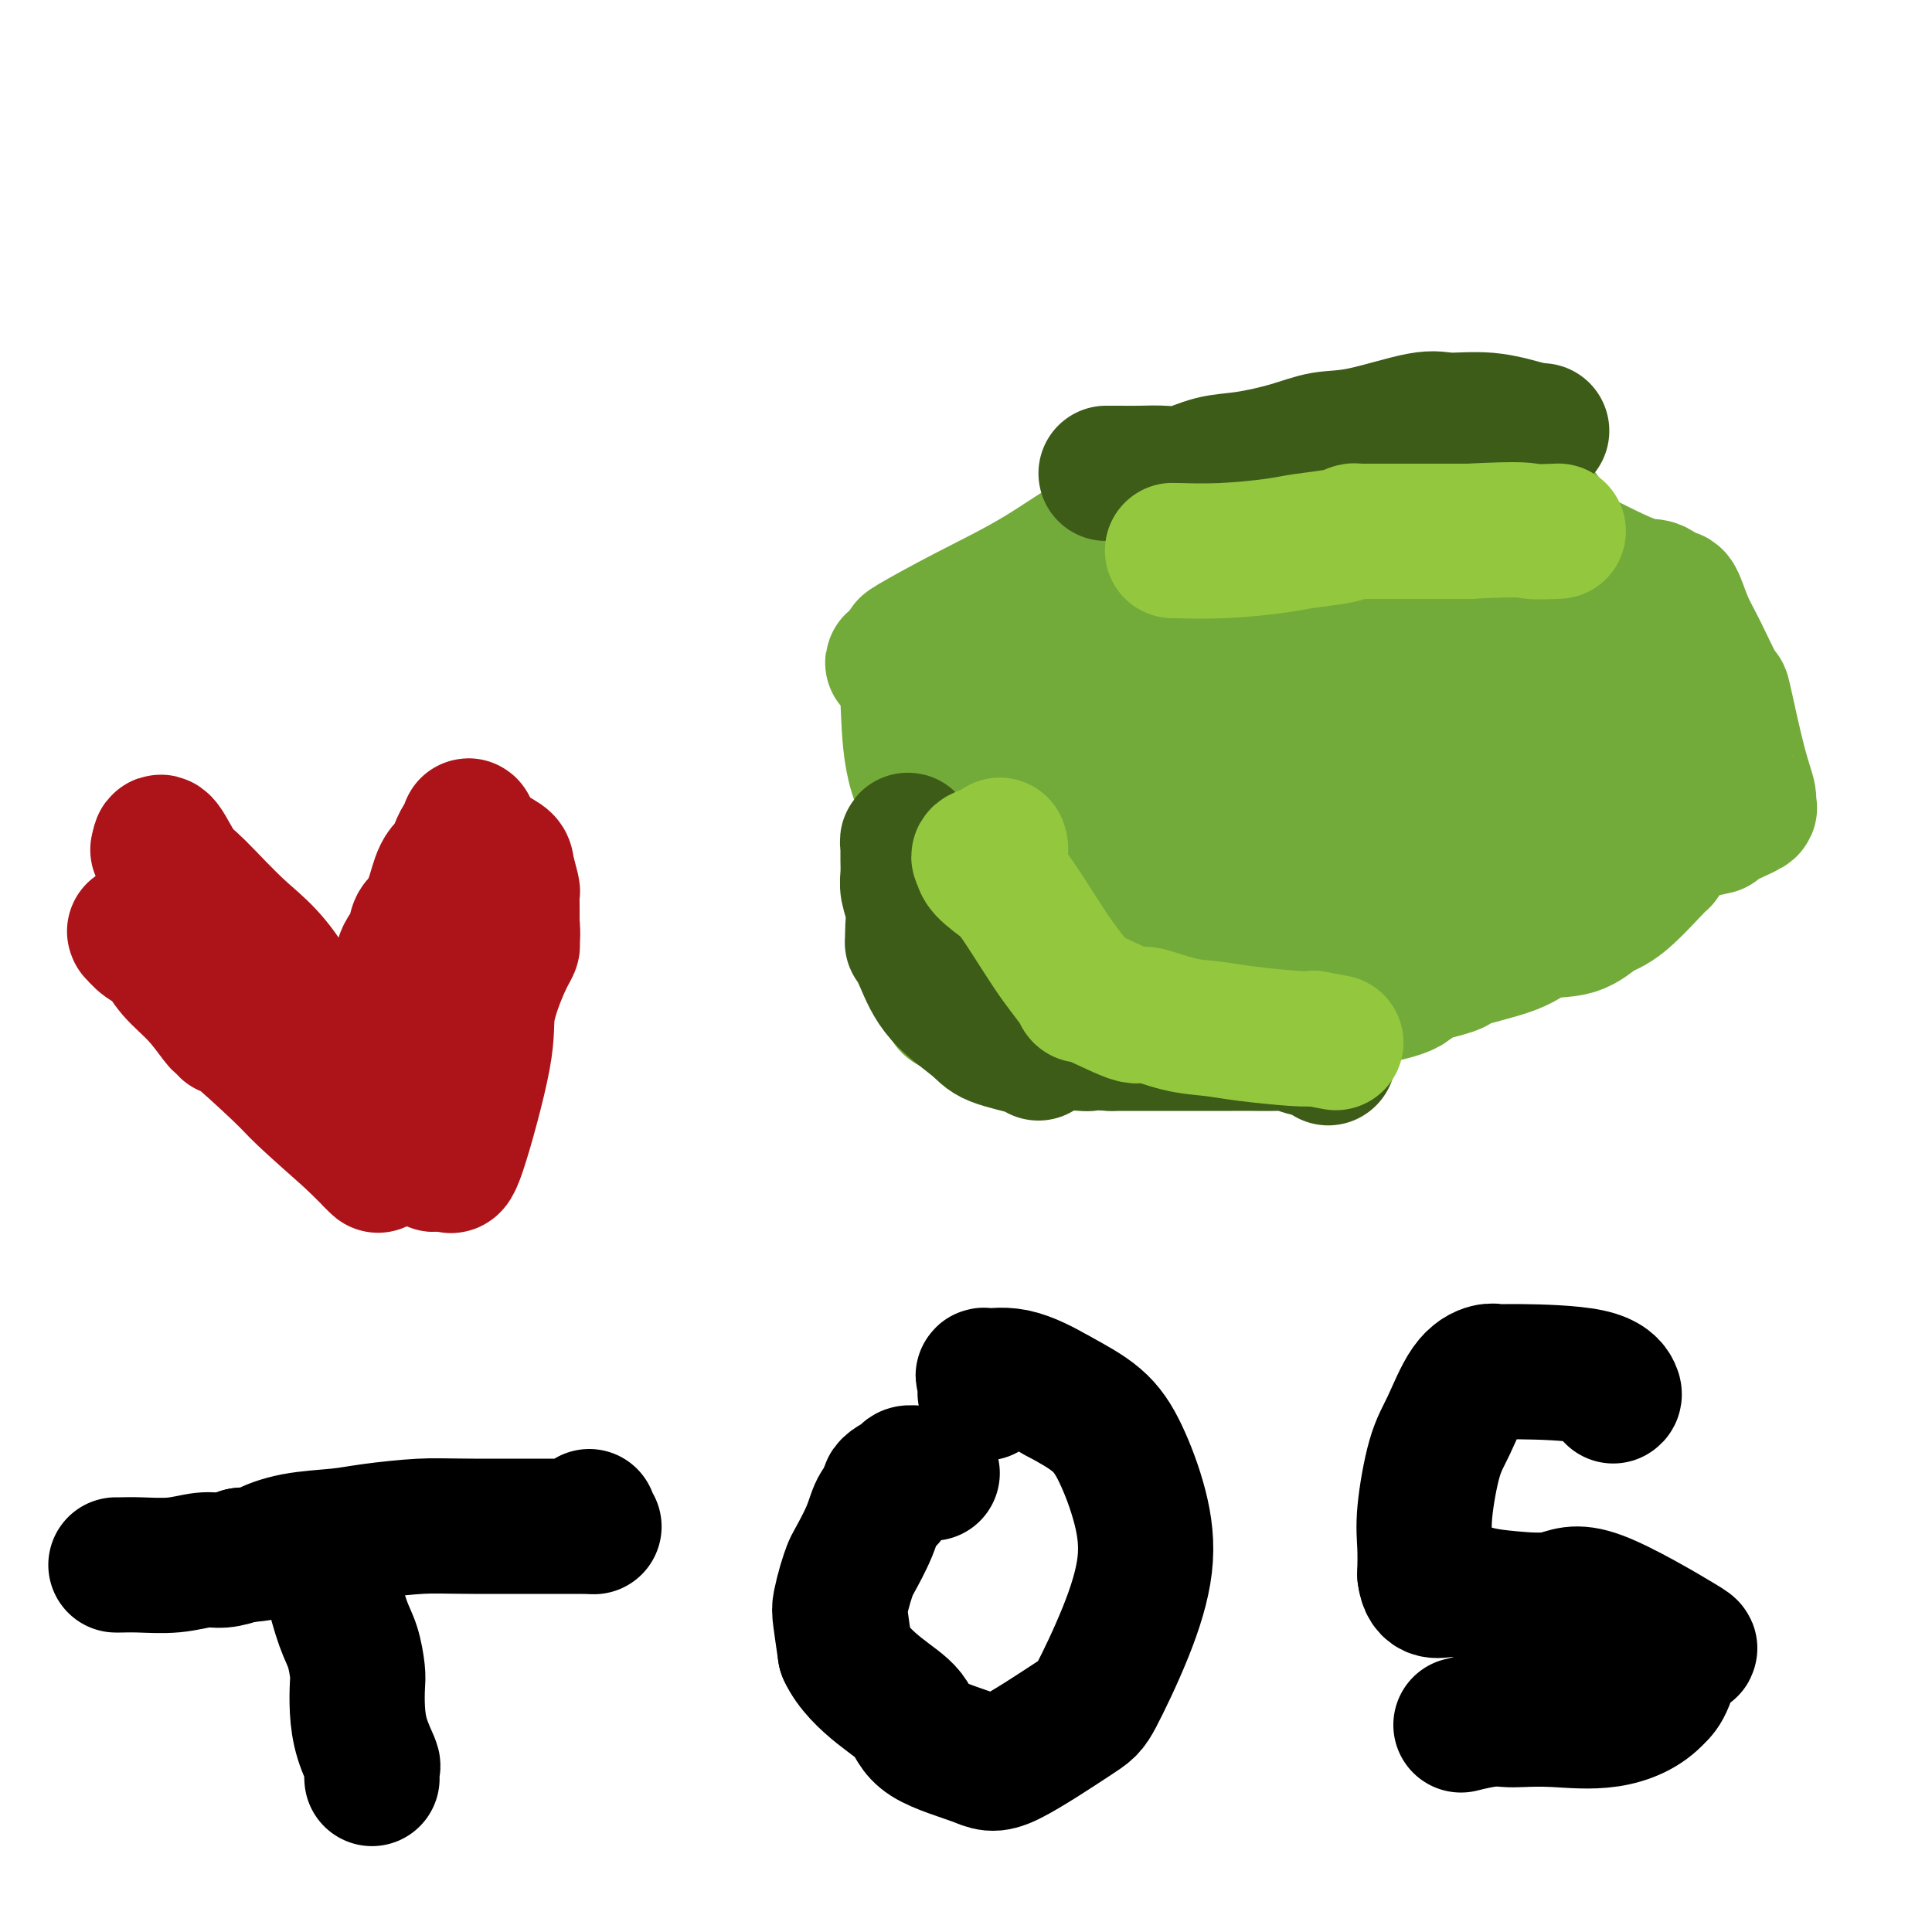 <svg viewBox='0 0 400 400' version='1.1' xmlns='http://www.w3.org/2000/svg' xmlns:xlink='http://www.w3.org/1999/xlink'><g fill='none' stroke='#73AB3A' stroke-width='12' stroke-linecap='round' stroke-linejoin='round'><path d='M195,165c0.695,-0.072 1.390,-0.144 2,0c0.610,0.144 1.134,0.503 2,0c0.866,-0.503 2.073,-1.867 4,-3c1.927,-1.133 4.573,-2.035 6,-3c1.427,-0.965 1.633,-1.993 6,-4c4.367,-2.007 12.894,-4.994 18,-7c5.106,-2.006 6.791,-3.033 14,-6c7.209,-2.967 19.941,-7.876 29,-11c9.059,-3.124 14.445,-4.464 20,-6c5.555,-1.536 11.277,-3.268 17,-5'/><path d='M313,120c12.249,-3.735 9.871,-2.073 10,-2c0.129,0.073 2.766,-1.442 4,-2c1.234,-0.558 1.067,-0.159 1,0c-0.067,0.159 -0.033,0.080 0,0'/><path d='M197,171c-0.002,0.185 -0.004,0.370 0,1c0.004,0.630 0.015,1.705 0,3c-0.015,1.295 -0.055,2.811 0,4c0.055,1.189 0.206,2.051 0,3c-0.206,0.949 -0.768,1.986 0,3c0.768,1.014 2.866,2.004 4,3c1.134,0.996 1.305,1.999 2,3c0.695,1.001 1.913,2.000 3,3c1.087,1.000 2.044,2.000 3,3'/><path d='M209,197c3.054,2.729 4.689,3.550 6,4c1.311,0.450 2.298,0.527 4,1c1.702,0.473 4.118,1.340 7,2c2.882,0.660 6.231,1.113 9,2c2.769,0.887 4.959,2.208 10,3c5.041,0.792 12.933,1.054 17,1c4.067,-0.054 4.311,-0.423 6,-1c1.689,-0.577 4.825,-1.361 9,-3c4.175,-1.639 9.389,-4.133 14,-6c4.611,-1.867 8.617,-3.109 13,-5c4.383,-1.891 9.142,-4.432 13,-7c3.858,-2.568 6.817,-5.162 11,-8c4.183,-2.838 9.592,-5.919 15,-9'/><path d='M343,171c8.358,-5.420 9.752,-6.968 11,-8c1.248,-1.032 2.348,-1.546 3,-2c0.652,-0.454 0.855,-0.848 1,-1c0.145,-0.152 0.232,-0.063 0,-1c-0.232,-0.937 -0.784,-2.901 -1,-4c-0.216,-1.099 -0.097,-1.334 0,-2c0.097,-0.666 0.170,-1.762 0,-3c-0.170,-1.238 -0.585,-2.619 -1,-4'/><path d='M356,146c-0.725,-3.434 -2.039,-4.517 -3,-6c-0.961,-1.483 -1.570,-3.364 -2,-5c-0.430,-1.636 -0.680,-3.026 -1,-4c-0.320,-0.974 -0.708,-1.532 -1,-2c-0.292,-0.468 -0.488,-0.847 -1,-2c-0.512,-1.153 -1.341,-3.079 -2,-4c-0.659,-0.921 -1.150,-0.838 -2,-1c-0.850,-0.162 -2.061,-0.569 -3,-1c-0.939,-0.431 -1.606,-0.886 -3,-1c-1.394,-0.114 -3.514,0.113 -5,0c-1.486,-0.113 -2.336,-0.566 -4,-1c-1.664,-0.434 -4.140,-0.848 -6,-1c-1.860,-0.152 -3.103,-0.044 -5,0c-1.897,0.044 -4.449,0.022 -7,0'/><path d='M311,118c-7.214,-0.190 -7.750,1.835 -10,3c-2.250,1.165 -6.213,1.469 -10,2c-3.787,0.531 -7.397,1.288 -10,2c-2.603,0.712 -4.198,1.381 -5,2c-0.802,0.619 -0.812,1.190 -3,2c-2.188,0.810 -6.553,1.858 -9,3c-2.447,1.142 -2.977,2.377 -6,4c-3.023,1.623 -8.540,3.635 -13,6c-4.460,2.365 -7.863,5.082 -11,7c-3.137,1.918 -6.006,3.036 -8,4c-1.994,0.964 -3.112,1.774 -4,2c-0.888,0.226 -1.547,-0.131 -2,0c-0.453,0.131 -0.701,0.752 -1,1c-0.299,0.248 -0.650,0.124 -1,0'/><path d='M218,156c-9.494,4.412 -4.229,0.941 -3,0c1.229,-0.941 -1.580,0.648 -3,2c-1.420,1.352 -1.452,2.467 -2,4c-0.548,1.533 -1.611,3.485 -2,5c-0.389,1.515 -0.102,2.592 0,4c0.102,1.408 0.019,3.147 0,4c-0.019,0.853 0.025,0.822 0,1c-0.025,0.178 -0.120,0.567 0,1c0.120,0.433 0.455,0.910 1,2c0.545,1.090 1.301,2.794 2,4c0.699,1.206 1.343,1.916 2,3c0.657,1.084 1.329,2.542 2,4'/><path d='M215,190c1.637,2.354 2.729,2.740 3,3c0.271,0.260 -0.281,0.395 0,1c0.281,0.605 1.394,1.681 2,2c0.606,0.319 0.707,-0.119 2,0c1.293,0.119 3.780,0.795 5,1c1.220,0.205 1.175,-0.060 2,0c0.825,0.060 2.522,0.446 3,0c0.478,-0.446 -0.261,-1.723 -1,-3'/><path d='M231,194c-1.621,-1.777 -5.173,-4.718 -7,-7c-1.827,-2.282 -1.929,-3.903 -4,-6c-2.071,-2.097 -6.112,-4.669 -8,-6c-1.888,-1.331 -1.625,-1.420 -2,-2c-0.375,-0.580 -1.390,-1.649 -2,-2c-0.610,-0.351 -0.815,0.017 -1,0c-0.185,-0.017 -0.351,-0.419 0,-1c0.351,-0.581 1.218,-1.341 2,-2c0.782,-0.659 1.480,-1.216 2,-2c0.520,-0.784 0.863,-1.795 1,-2c0.137,-0.205 0.069,0.398 0,1'/><path d='M212,165c1.109,-0.619 1.880,0.832 3,2c1.120,1.168 2.587,2.051 4,3c1.413,0.949 2.770,1.962 4,3c1.230,1.038 2.332,2.102 3,3c0.668,0.898 0.901,1.632 2,4c1.099,2.368 3.064,6.371 4,8c0.936,1.629 0.842,0.884 1,1c0.158,0.116 0.568,1.093 1,2c0.432,0.907 0.885,1.744 1,2c0.115,0.256 -0.110,-0.070 0,0c0.110,0.070 0.555,0.535 1,1'/><path d='M236,194c1.667,3.000 0.833,1.500 0,0'/><path d='M233,194c0.325,0.122 0.651,0.244 0,0c-0.651,-0.244 -2.278,-0.853 -3,-1c-0.722,-0.147 -0.540,0.168 0,0c0.540,-0.168 1.437,-0.820 2,-1c0.563,-0.180 0.793,0.110 2,0c1.207,-0.110 3.393,-0.621 5,-1c1.607,-0.379 2.637,-0.627 3,-1c0.363,-0.373 0.059,-0.870 0,-1c-0.059,-0.130 0.126,0.106 0,0c-0.126,-0.106 -0.563,-0.553 -1,-1'/><path d='M241,188c-0.569,-2.178 -7.491,-5.123 -12,-8c-4.509,-2.877 -6.606,-5.685 -10,-9c-3.394,-3.315 -8.085,-7.137 -10,-9c-1.915,-1.863 -1.053,-1.768 -1,-2c0.053,-0.232 -0.704,-0.792 0,-1c0.704,-0.208 2.868,-0.065 5,0c2.132,0.065 4.231,0.051 7,0c2.769,-0.051 6.208,-0.140 8,0c1.792,0.140 1.936,0.507 5,0c3.064,-0.507 9.048,-1.888 13,-3c3.952,-1.112 5.872,-1.953 10,-3c4.128,-1.047 10.465,-2.299 14,-3c3.535,-0.701 4.267,-0.850 5,-1'/><path d='M275,149c6.724,-1.502 2.534,-0.258 1,0c-1.534,0.258 -0.413,-0.469 0,-1c0.413,-0.531 0.118,-0.866 0,-1c-0.118,-0.134 -0.059,-0.067 0,0'/></g>
<g fill='none' stroke='#73AB3A' stroke-width='28' stroke-linecap='round' stroke-linejoin='round'><path d='M193,162c0.049,0.169 0.098,0.339 0,1c-0.098,0.661 -0.344,1.814 0,4c0.344,2.186 1.277,5.404 2,8c0.723,2.596 1.235,4.568 2,6c0.765,1.432 1.782,2.322 3,4c1.218,1.678 2.636,4.144 4,6c1.364,1.856 2.676,3.102 4,4c1.324,0.898 2.662,1.449 4,2'/><path d='M212,197c3.778,2.472 5.725,0.652 8,0c2.275,-0.652 4.880,-0.136 8,0c3.120,0.136 6.755,-0.107 11,0c4.245,0.107 9.100,0.565 13,0c3.900,-0.565 6.846,-2.151 8,-3c1.154,-0.849 0.515,-0.959 0,-1c-0.515,-0.041 -0.908,-0.011 -1,0c-0.092,0.011 0.117,0.003 1,0c0.883,-0.003 2.442,-0.002 4,0'/><path d='M264,193c3.730,-1.271 7.056,-2.448 13,-4c5.944,-1.552 14.505,-3.480 20,-5c5.495,-1.520 7.923,-2.633 11,-4c3.077,-1.367 6.801,-2.990 10,-4c3.199,-1.010 5.871,-1.409 8,-3c2.129,-1.591 3.714,-4.374 4,-6c0.286,-1.626 -0.727,-2.096 -1,-4c-0.273,-1.904 0.195,-5.242 0,-7c-0.195,-1.758 -1.052,-1.935 0,-3c1.052,-1.065 4.015,-3.019 5,-5c0.985,-1.981 -0.007,-3.991 -1,-6'/><path d='M333,142c-1.422,-4.806 -4.476,-13.823 -7,-21c-2.524,-7.177 -4.517,-12.516 -8,-16c-3.483,-3.484 -8.456,-5.114 -14,-6c-5.544,-0.886 -11.658,-1.026 -17,-1c-5.342,0.026 -9.911,0.220 -18,2c-8.089,1.780 -19.699,5.146 -27,7c-7.301,1.854 -10.292,2.195 -14,4c-3.708,1.805 -8.132,5.075 -13,8c-4.868,2.925 -10.181,5.506 -15,8c-4.819,2.494 -9.144,4.902 -11,6c-1.856,1.098 -1.245,0.885 -1,1c0.245,0.115 0.122,0.557 0,1'/><path d='M188,135c-6.189,3.890 -1.662,1.616 0,1c1.662,-0.616 0.458,0.427 0,2c-0.458,1.573 -0.171,3.675 0,7c0.171,3.325 0.225,7.871 1,12c0.775,4.129 2.272,7.839 6,12c3.728,4.161 9.689,8.774 13,11c3.311,2.226 3.972,2.067 6,2c2.028,-0.067 5.424,-0.042 8,0c2.576,0.042 4.334,0.103 6,0c1.666,-0.103 3.240,-0.368 5,0c1.760,0.368 3.705,1.368 6,2c2.295,0.632 4.942,0.895 8,1c3.058,0.105 6.529,0.053 10,0'/><path d='M257,185c10.847,0.687 13.465,-0.096 16,0c2.535,0.096 4.989,1.072 6,2c1.011,0.928 0.580,1.809 1,2c0.420,0.191 1.690,-0.308 2,-1c0.310,-0.692 -0.340,-1.577 5,-3c5.340,-1.423 16.668,-3.383 26,-5c9.332,-1.617 16.666,-2.891 22,-4c5.334,-1.109 8.667,-2.055 12,-3'/><path d='M347,173c11.518,-2.603 7.814,-1.611 8,-2c0.186,-0.389 4.263,-2.160 6,-3c1.737,-0.840 1.134,-0.750 1,-1c-0.134,-0.250 0.200,-0.838 0,-2c-0.200,-1.162 -0.935,-2.896 -2,-7c-1.065,-4.104 -2.460,-10.579 -3,-13c-0.540,-2.421 -0.225,-0.789 -1,-2c-0.775,-1.211 -2.641,-5.267 -4,-8c-1.359,-2.733 -2.210,-4.145 -3,-6c-0.790,-1.855 -1.521,-4.153 -2,-5c-0.479,-0.847 -0.708,-0.242 -1,0c-0.292,0.242 -0.646,0.121 -1,0'/><path d='M345,124c-2.475,-3.582 -2.664,-2.038 -6,-3c-3.336,-0.962 -9.821,-4.429 -15,-7c-5.179,-2.571 -9.054,-4.246 -13,-5c-3.946,-0.754 -7.965,-0.586 -11,-1c-3.035,-0.414 -5.088,-1.408 -10,-2c-4.912,-0.592 -12.685,-0.782 -17,-1c-4.315,-0.218 -5.173,-0.464 -7,0c-1.827,0.464 -4.623,1.638 -9,4c-4.377,2.362 -10.336,5.912 -15,9c-4.664,3.088 -8.034,5.714 -11,9c-2.966,3.286 -5.529,7.231 -8,9c-2.471,1.769 -4.849,1.363 -8,5c-3.151,3.637 -7.076,11.319 -11,19'/><path d='M204,160c-3.283,7.119 -5.989,15.416 -7,21c-1.011,5.584 -0.325,8.455 0,13c0.325,4.545 0.291,10.763 0,13c-0.291,2.237 -0.838,0.495 0,0c0.838,-0.495 3.060,0.259 5,1c1.940,0.741 3.599,1.469 5,2c1.401,0.531 2.543,0.866 4,1c1.457,0.134 3.228,0.067 5,0'/><path d='M216,211c4.668,0.636 6.839,0.226 10,0c3.161,-0.226 7.312,-0.267 9,0c1.688,0.267 0.914,0.842 11,0c10.086,-0.842 31.033,-3.102 40,-5c8.967,-1.898 5.953,-3.434 5,-4c-0.953,-0.566 0.156,-0.162 1,0c0.844,0.162 1.422,0.081 2,0'/><path d='M294,202c8.929,-1.937 7.252,-2.281 9,-3c1.748,-0.719 6.922,-1.815 10,-3c3.078,-1.185 4.062,-2.459 6,-3c1.938,-0.541 4.830,-0.350 7,-1c2.170,-0.650 3.617,-2.143 5,-3c1.383,-0.857 2.700,-1.080 5,-3c2.300,-1.920 5.582,-5.537 7,-7c1.418,-1.463 0.974,-0.770 1,-1c0.026,-0.230 0.524,-1.382 0,-3c-0.524,-1.618 -2.068,-3.702 -3,-6c-0.932,-2.298 -1.251,-4.811 -2,-7c-0.749,-2.189 -1.928,-4.054 -3,-6c-1.072,-1.946 -2.036,-3.973 -3,-6'/><path d='M333,150c-4.425,-7.187 -10.488,-10.655 -16,-14c-5.512,-3.345 -10.474,-6.568 -13,-8c-2.526,-1.432 -2.617,-1.074 -2,-1c0.617,0.074 1.941,-0.136 -2,0c-3.941,0.136 -13.147,0.616 -25,3c-11.853,2.384 -26.352,6.670 -33,9c-6.648,2.330 -5.444,2.704 -5,3c0.444,0.296 0.127,0.513 0,1c-0.127,0.487 -0.063,1.243 0,2'/><path d='M237,145c0.044,1.897 2.653,3.639 4,5c1.347,1.361 1.430,2.340 4,4c2.570,1.660 7.625,4.000 11,5c3.375,1.000 5.068,0.658 8,0c2.932,-0.658 7.101,-1.632 10,-4c2.899,-2.368 4.526,-6.128 5,-9c0.474,-2.872 -0.205,-4.854 -2,-7c-1.795,-2.146 -4.708,-4.456 -9,-6c-4.292,-1.544 -9.965,-2.321 -17,-1c-7.035,1.321 -15.433,4.740 -23,9c-7.567,4.260 -14.305,9.360 -17,12c-2.695,2.640 -1.348,2.820 0,3'/><path d='M211,156c-2.980,2.817 -1.931,2.361 0,4c1.931,1.639 4.744,5.374 9,8c4.256,2.626 9.956,4.143 17,5c7.044,0.857 15.433,1.052 22,0c6.567,-1.052 11.312,-3.353 19,-7c7.688,-3.647 18.317,-8.639 23,-11c4.683,-2.361 3.418,-2.090 3,-2c-0.418,0.090 0.010,-0.001 0,0c-0.010,0.001 -0.459,0.094 -2,0c-1.541,-0.094 -4.176,-0.376 -7,-1c-2.824,-0.624 -5.837,-1.591 -8,-2c-2.163,-0.409 -3.475,-0.260 -4,0c-0.525,0.260 -0.262,0.630 0,1'/><path d='M283,151c-2.198,1.003 2.809,4.510 6,6c3.191,1.490 4.568,0.963 6,1c1.432,0.037 2.920,0.639 4,0c1.080,-0.639 1.752,-2.518 2,-4c0.248,-1.482 0.071,-2.566 0,-3c-0.071,-0.434 -0.035,-0.217 0,0'/></g>
<g fill='none' stroke='#3D5C18' stroke-width='28' stroke-linecap='round' stroke-linejoin='round'><path d='M189,179c0.113,-0.120 0.227,-0.240 0,-1c-0.227,-0.760 -0.793,-2.160 -1,-3c-0.207,-0.840 -0.055,-1.120 0,-1c0.055,0.120 0.014,0.639 0,1c-0.014,0.361 0.000,0.563 0,1c-0.000,0.437 -0.014,1.108 0,2c0.014,0.892 0.056,2.004 0,3c-0.056,0.996 -0.211,1.875 0,3c0.211,1.125 0.788,2.495 1,4c0.212,1.505 0.061,3.144 0,4c-0.061,0.856 -0.030,0.928 0,1'/><path d='M189,193c0.071,3.085 -0.253,1.799 0,2c0.253,0.201 1.083,1.889 2,4c0.917,2.111 1.920,4.646 4,7c2.080,2.354 5.237,4.526 7,6c1.763,1.474 2.132,2.251 4,3c1.868,0.749 5.234,1.471 7,2c1.766,0.529 1.933,0.865 2,1c0.067,0.135 0.033,0.067 0,0'/><path d='M275,219c-0.045,-0.340 -0.091,-0.679 -1,-1c-0.909,-0.321 -2.682,-0.622 -4,-1c-1.318,-0.378 -2.181,-0.833 -3,-1c-0.819,-0.167 -1.593,-0.045 -3,0c-1.407,0.045 -3.445,0.012 -5,0c-1.555,-0.012 -2.626,-0.003 -4,0c-1.374,0.003 -3.051,0.001 -4,0c-0.949,-0.001 -1.171,-0.000 -2,0c-0.829,0.000 -2.263,0.000 -3,0c-0.737,-0.000 -0.775,-0.000 -2,0c-1.225,0.000 -3.638,0.000 -5,0c-1.362,-0.000 -1.675,-0.000 -3,0c-1.325,0.000 -3.663,0.000 -6,0'/><path d='M230,216c-8.036,-0.464 -5.625,-0.125 -5,0c0.625,0.125 -0.536,0.036 -1,0c-0.464,-0.036 -0.232,-0.018 0,0'/><path d='M229,98c0.283,0.001 0.566,0.002 1,0c0.434,-0.002 1.020,-0.008 2,0c0.980,0.008 2.355,0.028 4,0c1.645,-0.028 3.562,-0.104 5,0c1.438,0.104 2.399,0.388 4,0c1.601,-0.388 3.842,-1.450 6,-2c2.158,-0.550 4.233,-0.590 7,-1c2.767,-0.410 6.225,-1.192 9,-2c2.775,-0.808 4.868,-1.644 7,-2c2.132,-0.356 4.303,-0.234 8,-1c3.697,-0.766 8.919,-2.422 12,-3c3.081,-0.578 4.022,-0.079 6,0c1.978,0.079 4.994,-0.263 8,0c3.006,0.263 6.003,1.132 9,2'/><path d='M317,89c3.833,0.333 1.917,0.167 0,0'/></g>
<g fill='none' stroke='#93C83E' stroke-width='28' stroke-linecap='round' stroke-linejoin='round'><path d='M207,175c0.138,0.416 0.275,0.832 0,1c-0.275,0.168 -0.963,0.088 -1,0c-0.037,-0.088 0.579,-0.184 0,0c-0.579,0.184 -2.351,0.647 -3,1c-0.649,0.353 -0.175,0.595 0,1c0.175,0.405 0.050,0.973 1,2c0.950,1.027 2.975,2.514 5,4'/><path d='M209,184c2.083,2.808 4.290,6.328 6,9c1.710,2.672 2.921,4.497 4,6c1.079,1.503 2.025,2.684 3,4c0.975,1.316 1.981,2.766 2,3c0.019,0.234 -0.947,-0.747 1,0c1.947,0.747 6.808,3.222 9,4c2.192,0.778 1.714,-0.142 3,0c1.286,0.142 4.336,1.345 7,2c2.664,0.655 4.941,0.763 7,1c2.059,0.237 3.901,0.602 7,1c3.099,0.398 7.457,0.828 10,1c2.543,0.172 3.272,0.086 4,0'/><path d='M272,215c8.000,1.500 4.000,0.750 0,0'/><path d='M243,114c-0.298,-0.024 -0.596,-0.048 1,0c1.596,0.048 5.086,0.167 9,0c3.914,-0.167 8.253,-0.619 11,-1c2.747,-0.381 3.903,-0.691 6,-1c2.097,-0.309 5.136,-0.619 7,-1c1.864,-0.381 2.554,-0.834 3,-1c0.446,-0.166 0.648,-0.044 1,0c0.352,0.044 0.854,0.012 2,0c1.146,-0.012 2.936,-0.003 5,0c2.064,0.003 4.402,0.001 6,0c1.598,-0.001 2.457,-0.000 4,0c1.543,0.000 3.772,0.000 6,0'/><path d='M304,110c12.083,-0.619 11.792,-0.167 13,0c1.208,0.167 3.917,0.048 5,0c1.083,-0.048 0.542,-0.024 0,0'/></g>
<g fill='none' stroke='#000000' stroke-width='28' stroke-linecap='round' stroke-linejoin='round'><path d='M24,324c0.140,0.009 0.280,0.017 1,0c0.720,-0.017 2.019,-0.060 4,0c1.981,0.060 4.644,0.222 7,0c2.356,-0.222 4.403,-0.829 6,-1c1.597,-0.171 2.742,0.094 4,0c1.258,-0.094 2.629,-0.547 4,-1'/><path d='M50,322c4.916,-0.428 4.208,-0.497 5,-1c0.792,-0.503 3.086,-1.441 6,-2c2.914,-0.559 6.448,-0.738 9,-1c2.552,-0.262 4.123,-0.605 7,-1c2.877,-0.395 7.062,-0.841 10,-1c2.938,-0.159 4.630,-0.032 11,0c6.370,0.032 17.420,-0.030 22,0c4.580,0.030 2.692,0.152 2,0c-0.692,-0.152 -0.186,-0.579 0,-1c0.186,-0.421 0.053,-0.834 0,-1c-0.053,-0.166 -0.027,-0.083 0,0'/><path d='M68,327c0.469,0.491 0.938,0.982 1,1c0.062,0.018 -0.285,-0.436 0,1c0.285,1.436 1.200,4.763 2,7c0.800,2.237 1.484,3.384 2,5c0.516,1.616 0.864,3.702 1,5c0.136,1.298 0.061,1.810 0,3c-0.061,1.190 -0.107,3.058 0,5c0.107,1.942 0.369,3.957 1,6c0.631,2.043 1.633,4.115 2,5c0.367,0.885 0.099,0.585 0,1c-0.099,0.415 -0.028,1.547 0,2c0.028,0.453 0.014,0.226 0,0'/><path d='M193,305c-0.256,-0.005 -0.511,-0.010 -1,0c-0.489,0.010 -1.211,0.033 -2,0c-0.789,-0.033 -1.643,-0.124 -2,0c-0.357,0.124 -0.216,0.463 -1,1c-0.784,0.537 -2.494,1.272 -3,2c-0.506,0.728 0.191,1.451 0,2c-0.191,0.549 -1.269,0.925 -2,2c-0.731,1.075 -1.113,2.848 -2,5c-0.887,2.152 -2.277,4.684 -3,6c-0.723,1.316 -0.779,1.416 -1,2c-0.221,0.584 -0.606,1.651 -1,3c-0.394,1.349 -0.799,2.978 -1,4c-0.201,1.022 -0.200,1.435 0,3c0.200,1.565 0.600,4.283 1,7'/><path d='M175,342c1.402,3.122 4.407,5.926 7,8c2.593,2.074 4.775,3.418 6,5c1.225,1.582 1.494,3.403 4,5c2.506,1.597 7.250,2.968 10,4c2.750,1.032 3.505,1.723 7,0c3.495,-1.723 9.731,-5.859 13,-8c3.269,-2.141 3.572,-2.286 5,-5c1.428,-2.714 3.981,-7.996 6,-13c2.019,-5.004 3.502,-9.730 4,-14c0.498,-4.270 0.010,-8.083 -1,-12c-1.010,-3.917 -2.541,-7.939 -4,-11c-1.459,-3.061 -2.845,-5.160 -5,-7c-2.155,-1.840 -5.077,-3.420 -8,-5'/><path d='M219,289c-2.912,-1.692 -6.192,-3.423 -9,-4c-2.808,-0.577 -5.144,0.000 -6,0c-0.856,0.000 -0.230,-0.577 0,0c0.230,0.577 0.066,2.308 0,3c-0.066,0.692 -0.033,0.346 0,0'/><path d='M334,289c0.180,-0.114 0.359,-0.228 0,-1c-0.359,-0.772 -1.257,-2.202 -5,-3c-3.743,-0.798 -10.332,-0.962 -14,-1c-3.668,-0.038 -4.414,0.052 -5,0c-0.586,-0.052 -1.012,-0.245 -2,0c-0.988,0.245 -2.538,0.927 -4,3c-1.462,2.073 -2.837,5.536 -4,8c-1.163,2.464 -2.116,3.928 -3,7c-0.884,3.072 -1.700,7.750 -2,11c-0.300,3.250 -0.086,5.071 0,7c0.086,1.929 0.043,3.964 0,6'/><path d='M295,326c0.539,4.345 2.886,3.208 5,3c2.114,-0.208 3.995,0.514 6,1c2.005,0.486 4.132,0.738 7,1c2.868,0.262 6.475,0.535 9,0c2.525,-0.535 3.967,-1.878 9,0c5.033,1.878 13.658,6.978 17,9c3.342,2.022 1.400,0.968 0,2c-1.400,1.032 -2.257,4.152 -3,6c-0.743,1.848 -1.371,2.424 -2,3'/><path d='M343,351c-2.475,2.834 -6.162,4.419 -10,5c-3.838,0.581 -7.828,0.159 -11,0c-3.172,-0.159 -5.527,-0.057 -7,0c-1.473,0.057 -2.065,0.067 -3,0c-0.935,-0.067 -2.213,-0.210 -4,0c-1.787,0.210 -4.082,0.774 -5,1c-0.918,0.226 -0.459,0.113 0,0'/></g>
<g fill='none' stroke='#AD1419' stroke-width='28' stroke-linecap='round' stroke-linejoin='round'><path d='M29,193c-0.434,-0.014 -0.867,-0.027 -1,0c-0.133,0.027 0.035,0.096 0,0c-0.035,-0.096 -0.271,-0.355 0,0c0.271,0.355 1.050,1.325 2,2c0.950,0.675 2.071,1.055 3,2c0.929,0.945 1.666,2.455 3,4c1.334,1.545 3.266,3.124 5,5c1.734,1.876 3.270,4.050 4,5c0.730,0.950 0.655,0.676 1,1c0.345,0.324 1.112,1.247 1,1c-0.112,-0.247 -1.102,-1.664 1,0c2.102,1.664 7.297,6.410 10,9c2.703,2.590 2.915,3.026 5,5c2.085,1.974 6.042,5.487 10,9'/><path d='M73,236c7.719,7.581 5.016,5.034 4,4c-1.016,-1.034 -0.347,-0.554 0,-1c0.347,-0.446 0.371,-1.818 0,-2c-0.371,-0.182 -1.138,0.824 -4,-5c-2.862,-5.824 -7.821,-18.479 -12,-26c-4.179,-7.521 -7.579,-9.908 -11,-13c-3.421,-3.092 -6.861,-6.889 -9,-9c-2.139,-2.111 -2.975,-2.535 -4,-4c-1.025,-1.465 -2.237,-3.971 -3,-5c-0.763,-1.029 -1.075,-0.580 -1,0c0.075,0.580 0.538,1.290 1,2'/><path d='M34,177c-3.563,-3.482 1.029,2.315 3,5c1.971,2.685 1.322,2.260 1,2c-0.322,-0.260 -0.318,-0.356 0,0c0.318,0.356 0.949,1.164 1,1c0.051,-0.164 -0.480,-1.300 1,1c1.480,2.300 4.970,8.036 6,11c1.030,2.964 -0.401,3.156 0,4c0.401,0.844 2.633,2.340 5,5c2.367,2.660 4.868,6.485 7,9c2.132,2.515 3.895,3.718 6,5c2.105,1.282 4.553,2.641 7,4'/><path d='M71,224c5.085,4.153 5.296,3.037 6,3c0.704,-0.037 1.900,1.005 3,1c1.100,-0.005 2.104,-1.058 2,0c-0.104,1.058 -1.316,4.228 0,-1c1.316,-5.228 5.162,-18.854 7,-25c1.838,-6.146 1.669,-4.813 2,-5c0.331,-0.187 1.161,-1.896 2,-4c0.839,-2.104 1.687,-4.605 2,-6c0.313,-1.395 0.089,-1.684 0,-2c-0.089,-0.316 -0.045,-0.658 0,-1'/><path d='M95,184c2.332,-7.540 0.664,-4.391 0,-4c-0.664,0.391 -0.322,-1.977 0,-3c0.322,-1.023 0.624,-0.703 1,-1c0.376,-0.297 0.827,-1.212 1,-2c0.173,-0.788 0.068,-1.449 0,-2c-0.068,-0.551 -0.101,-0.993 0,-1c0.101,-0.007 0.335,0.421 0,1c-0.335,0.579 -1.239,1.308 -2,3c-0.761,1.692 -1.381,4.346 -2,7'/><path d='M93,182c-1.130,3.186 -1.955,5.653 -3,7c-1.045,1.347 -2.308,1.576 -3,2c-0.692,0.424 -0.812,1.044 -1,2c-0.188,0.956 -0.445,2.247 -1,3c-0.555,0.753 -1.408,0.967 -2,4c-0.592,3.033 -0.921,8.885 -1,11c-0.079,2.115 0.094,0.492 0,-1c-0.094,-1.492 -0.455,-2.855 0,-5c0.455,-2.145 1.728,-5.073 3,-8'/><path d='M85,197c1.042,-3.523 2.148,-5.330 3,-7c0.852,-1.670 1.450,-3.203 2,-5c0.550,-1.797 1.051,-3.856 2,-5c0.949,-1.144 2.346,-1.372 3,-2c0.654,-0.628 0.567,-1.657 1,-2c0.433,-0.343 1.388,-0.001 2,0c0.612,0.001 0.882,-0.341 2,0c1.118,0.341 3.084,1.364 4,2c0.916,0.636 0.781,0.886 1,2c0.219,1.114 0.791,3.092 1,4c0.209,0.908 0.056,0.744 0,1c-0.056,0.256 -0.016,0.930 0,2c0.016,1.070 0.008,2.535 0,4'/><path d='M106,191c0.290,2.888 0.016,3.609 0,4c-0.016,0.391 0.227,0.453 0,1c-0.227,0.547 -0.925,1.579 -2,4c-1.075,2.421 -2.526,6.232 -3,9c-0.474,2.768 0.028,4.493 -1,10c-1.028,5.507 -3.585,14.796 -5,19c-1.415,4.204 -1.689,3.323 -2,3c-0.311,-0.323 -0.661,-0.087 -1,0c-0.339,0.087 -0.668,0.025 -1,0c-0.332,-0.025 -0.666,-0.012 -1,0'/><path d='M90,241c-0.710,0.281 0.014,-0.516 -1,-4c-1.014,-3.484 -3.768,-9.653 -6,-13c-2.232,-3.347 -3.944,-3.871 -6,-5c-2.056,-1.129 -4.457,-2.863 -6,-4c-1.543,-1.137 -2.226,-1.679 -6,-4c-3.774,-2.321 -10.637,-6.423 -14,-8c-3.363,-1.577 -3.225,-0.630 -4,-1c-0.775,-0.370 -2.462,-2.058 -4,-3c-1.538,-0.942 -2.928,-1.139 -4,-2c-1.072,-0.861 -1.827,-2.386 -2,-3c-0.173,-0.614 0.236,-0.318 0,-1c-0.236,-0.682 -1.118,-2.341 -2,-4'/></g>
</svg>